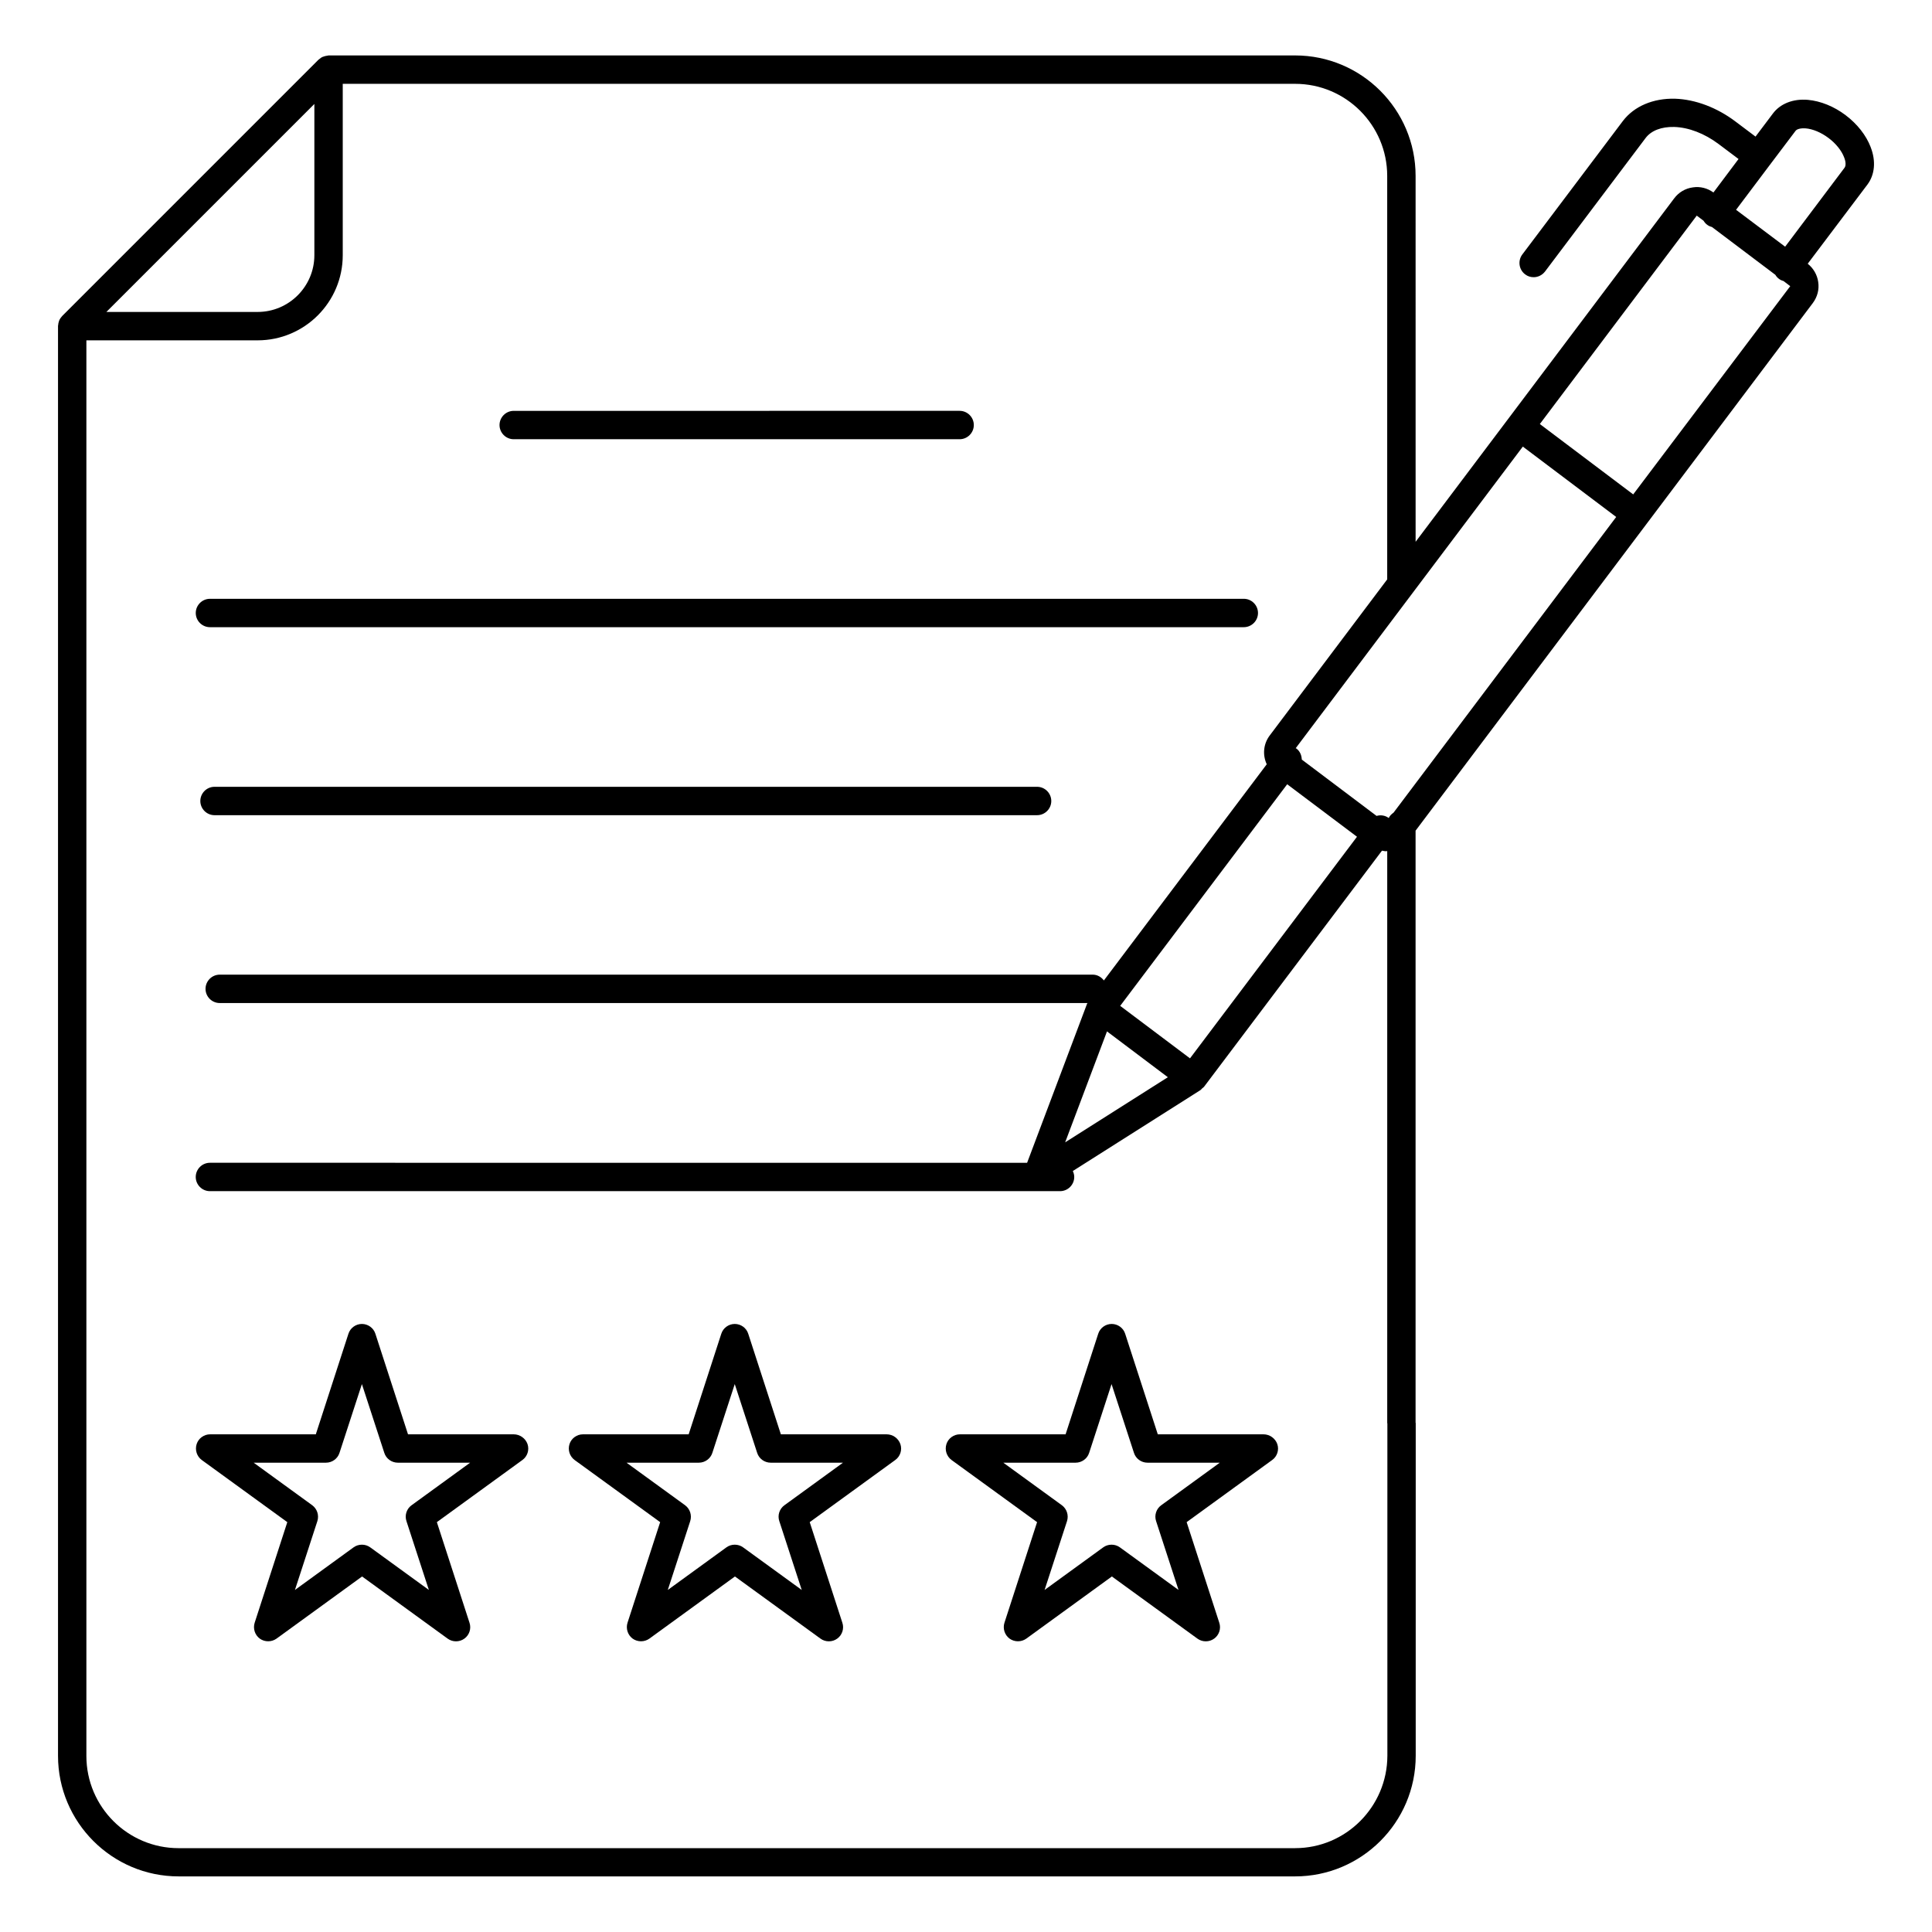 <?xml version="1.0" encoding="UTF-8"?>
<!-- Uploaded to: ICON Repo, www.svgrepo.com, Generator: ICON Repo Mixer Tools -->
<svg fill="#000000" width="800px" height="800px" version="1.1" viewBox="144 144 512 512" xmlns="http://www.w3.org/2000/svg">
 <g>
  <path d="m378.95 524.11h-28.012l-8.648-26.656c-0.488-1.543-1.957-2.594-3.57-2.594-1.617 0-3.082 1.055-3.57 2.594l-8.648 26.656h-28.012c-1.617 0-3.082 1.055-3.57 2.594-0.488 1.543 0.039 3.234 1.355 4.211l22.672 16.469-8.648 26.656c-0.488 1.543 0.039 3.234 1.355 4.211 1.316 0.941 3.121 0.941 4.438 0l22.672-16.469 22.672 16.469c0.676 0.488 1.43 0.715 2.219 0.715 0.789 0 1.543-0.227 2.219-0.715 1.316-0.941 1.879-2.668 1.355-4.211l-8.648-26.656 22.672-16.469c1.316-0.941 1.879-2.668 1.355-4.211-0.539-1.543-2.004-2.594-3.656-2.594zm-27.07 18.797c-1.316 0.941-1.879 2.668-1.355 4.211l5.941 18.234-15.527-11.281c-0.676-0.488-1.43-0.715-2.219-0.715-0.789 0-1.543 0.227-2.219 0.715l-15.527 11.281 5.941-18.234c0.488-1.543-0.039-3.234-1.355-4.211l-15.527-11.281h19.176c1.617 0 3.082-1.055 3.57-2.594l5.941-18.234 5.941 18.234c0.488 1.543 1.957 2.594 3.57 2.594h19.176z"/>
  <path d="m478.84 524.11h-28.012l-8.648-26.656c-0.488-1.543-1.957-2.594-3.57-2.594-1.617 0-3.082 1.055-3.57 2.594l-8.648 26.656h-28.012c-1.617 0-3.082 1.055-3.57 2.594-0.488 1.543 0.039 3.234 1.355 4.211l22.672 16.469-8.648 26.656c-0.488 1.543 0.039 3.234 1.355 4.211 1.316 0.941 3.121 0.941 4.438 0l22.672-16.469 22.672 16.469c0.676 0.488 1.43 0.715 2.219 0.715 0.789 0 1.543-0.227 2.219-0.715 1.316-0.941 1.879-2.668 1.355-4.211l-8.648-26.656 22.672-16.469c1.316-0.941 1.879-2.668 1.355-4.211-0.535-1.543-2.039-2.594-3.656-2.594zm-27.105 18.797c-1.316 0.941-1.879 2.668-1.355 4.211l5.941 18.234-15.527-11.281c-0.676-0.488-1.43-0.715-2.219-0.715-0.789 0-1.543 0.227-2.219 0.715l-15.527 11.281 5.941-18.234c0.488-1.543-0.039-3.234-1.355-4.211l-15.527-11.281h19.176c1.617 0 3.082-1.055 3.57-2.594l5.941-18.234 5.941 18.234c0.488 1.543 1.957 2.594 3.57 2.594h19.176z"/>
  <path d="m280.14 524.11h-28.012l-8.648-26.656c-0.488-1.543-1.957-2.594-3.57-2.594-1.617 0-3.082 1.055-3.57 2.594l-8.648 26.656h-28.012c-1.617 0-3.082 1.055-3.57 2.594-0.488 1.543 0.039 3.234 1.355 4.211l22.672 16.469-8.648 26.656c-0.488 1.543 0.039 3.234 1.355 4.211 1.316 0.941 3.121 0.941 4.438 0l22.672-16.469 22.672 16.469c0.676 0.488 1.43 0.715 2.219 0.715 0.789 0 1.543-0.227 2.219-0.715 1.316-0.941 1.879-2.668 1.355-4.211l-8.648-26.656 22.672-16.469c1.316-0.941 1.879-2.668 1.355-4.211-0.535-1.543-2.039-2.594-3.656-2.594zm-27.07 18.797c-1.316 0.941-1.879 2.668-1.355 4.211l5.941 18.234-15.527-11.281c-0.676-0.488-1.43-0.715-2.219-0.715s-1.543 0.227-2.219 0.715l-15.527 11.281 5.941-18.234c0.488-1.543-0.039-3.234-1.355-4.211l-15.527-11.281h19.176c1.617 0 3.082-1.055 3.57-2.594l5.941-18.234 5.941 18.234c0.488 1.543 1.957 2.594 3.57 2.594h19.176z"/>
  <path d="m280.14 260.4h118.17c2.066 0 3.762-1.691 3.762-3.762 0-2.066-1.691-3.762-3.762-3.762l-118.17 0.004c-2.066 0-3.762 1.691-3.762 3.762 0.004 2.066 1.695 3.758 3.762 3.758z"/>
  <path d="m199.64 310.21h273.98c2.066 0 3.762-1.691 3.762-3.762 0-2.066-1.691-3.762-3.762-3.762l-273.98 0.004c-2.066 0-3.762 1.691-3.762 3.762 0 2.066 1.695 3.758 3.762 3.758z"/>
  <path d="m418.84 352.51h-217.99c-2.066 0-3.762 1.691-3.762 3.762 0 2.066 1.691 3.762 3.762 3.762h217.99c2.066 0 3.762-1.691 3.762-3.762-0.004-2.07-1.695-3.762-3.762-3.762z"/>
  <path d="m639.76 183.02c-1.203-3.16-3.57-6.168-6.656-8.496-3.082-2.332-6.656-3.762-10-4.062-3.91-0.34-7.332 1.016-9.285 3.648l-4.586 6.09-5.301-3.984c-4.926-3.723-10.641-5.867-16.016-6.055-5.754-0.152-10.828 1.957-13.836 5.902l-26.656 35.379c-1.242 1.656-0.902 4.023 0.754 5.266 0.676 0.527 1.465 0.754 2.258 0.754 1.129 0 2.258-0.527 3.008-1.504l26.656-35.379c1.504-1.992 4.211-3.008 7.559-2.934 3.871 0.113 8.047 1.73 11.77 4.512l5.301 3.984-6.656 8.875c-1.578-1.164-3.535-1.656-5.453-1.355-1.992 0.262-3.762 1.316-4.965 2.934l-43.84 58.238-24.664 32.746-0.004-96.965c0-17.598-14.324-31.922-31.922-31.922h-256.15c-0.152 0-0.262 0.074-0.375 0.074-0.262 0.039-0.488 0.074-0.715 0.152-0.188 0.074-0.375 0.113-0.562 0.188-0.262 0.113-0.488 0.301-0.715 0.488-0.113 0.074-0.227 0.152-0.34 0.262l-67.824 67.828c-0.074 0.074-0.152 0.188-0.227 0.262-0.227 0.262-0.414 0.527-0.562 0.828-0.074 0.152-0.113 0.262-0.152 0.414-0.113 0.301-0.152 0.641-0.188 0.941 0 0.074-0.039 0.152-0.039 0.227v378.95c0 17.598 14.324 31.957 31.957 31.957h295.89c17.598 0 31.957-14.324 31.957-31.957l0.004-88.172c0-0.039-0.039-0.074-0.039-0.113v-156.89l61.434-81.586 43.84-58.238c1.203-1.617 1.73-3.57 1.43-5.566-0.262-1.918-1.277-3.648-2.781-4.852l15.793-20.941c1.988-2.629 2.328-6.238 0.898-9.922zm-412.45-11.469v40.078c0 8.273-6.731 15.039-15.039 15.039h-40.078zm259.91 462.23h-295.89c-13.461 0-24.438-10.941-24.438-24.438v-375.15h45.379c12.445 0 22.559-10.113 22.559-22.559v-45.418h252.39c13.461 0 24.402 10.941 24.402 24.402v106.93l-31.133 41.359c-1.73 2.293-1.918 5.227-0.789 7.633l-43.164 57.293c-0.676-0.902-1.73-1.543-2.969-1.543l-231.34 0.004c-2.066 0-3.762 1.691-3.762 3.762 0 2.066 1.691 3.762 3.762 3.762h229.98c-0.039 0.074-0.074 0.113-0.113 0.152l-15.902 42.184-216.56-0.004c-2.066 0-3.762 1.691-3.762 3.762 0 2.066 1.691 3.762 3.762 3.762h225.29c2.066 0 3.762-1.691 3.762-3.762 0-0.562-0.152-1.09-0.375-1.578l33.801-21.43c0.188-0.113 0.301-0.301 0.453-0.453 0.188-0.152 0.375-0.262 0.527-0.453l47.148-62.562c0.34 0.039 0.676 0.152 1.016 0.152 0.113 0 0.227-0.039 0.375-0.039v151.59c0 0.039 0.039 0.074 0.039 0.113v88.055c-0.047 13.492-10.988 24.473-24.445 24.473zm-60.945-187.05 11.09-29.402 16.129 12.145zm33.086-22.258-18.5-13.91 44.254-58.727 18.5 13.91zm53.949-65.121c-0.527 0.375-1.016 0.828-1.277 1.43-0.977-0.715-2.144-0.863-3.234-0.562l-19.812-14.926c-0.039-1.129-0.488-2.219-1.43-2.934-0.074-0.039-0.113-0.039-0.188-0.074l60.195-79.934 24.742 18.648zm63.504-84.332-24.742-18.648 41.582-55.23 1.805 1.355c0.227 0.375 0.527 0.754 0.941 1.055 0.375 0.301 0.828 0.488 1.277 0.602l16.805 12.672c0.227 0.375 0.527 0.754 0.941 1.055 0.375 0.301 0.828 0.488 1.242 0.602l1.766 1.355zm56.02-86.586-15.754 20.941-13.008-9.777 8.91-11.844 6.844-9.062c0.375-0.527 1.43-0.754 2.668-0.676 1.918 0.152 4.137 1.09 6.09 2.559 1.957 1.465 3.461 3.348 4.137 5.152 0.453 1.125 0.492 2.18 0.113 2.707z"/>
 </g>
</svg>